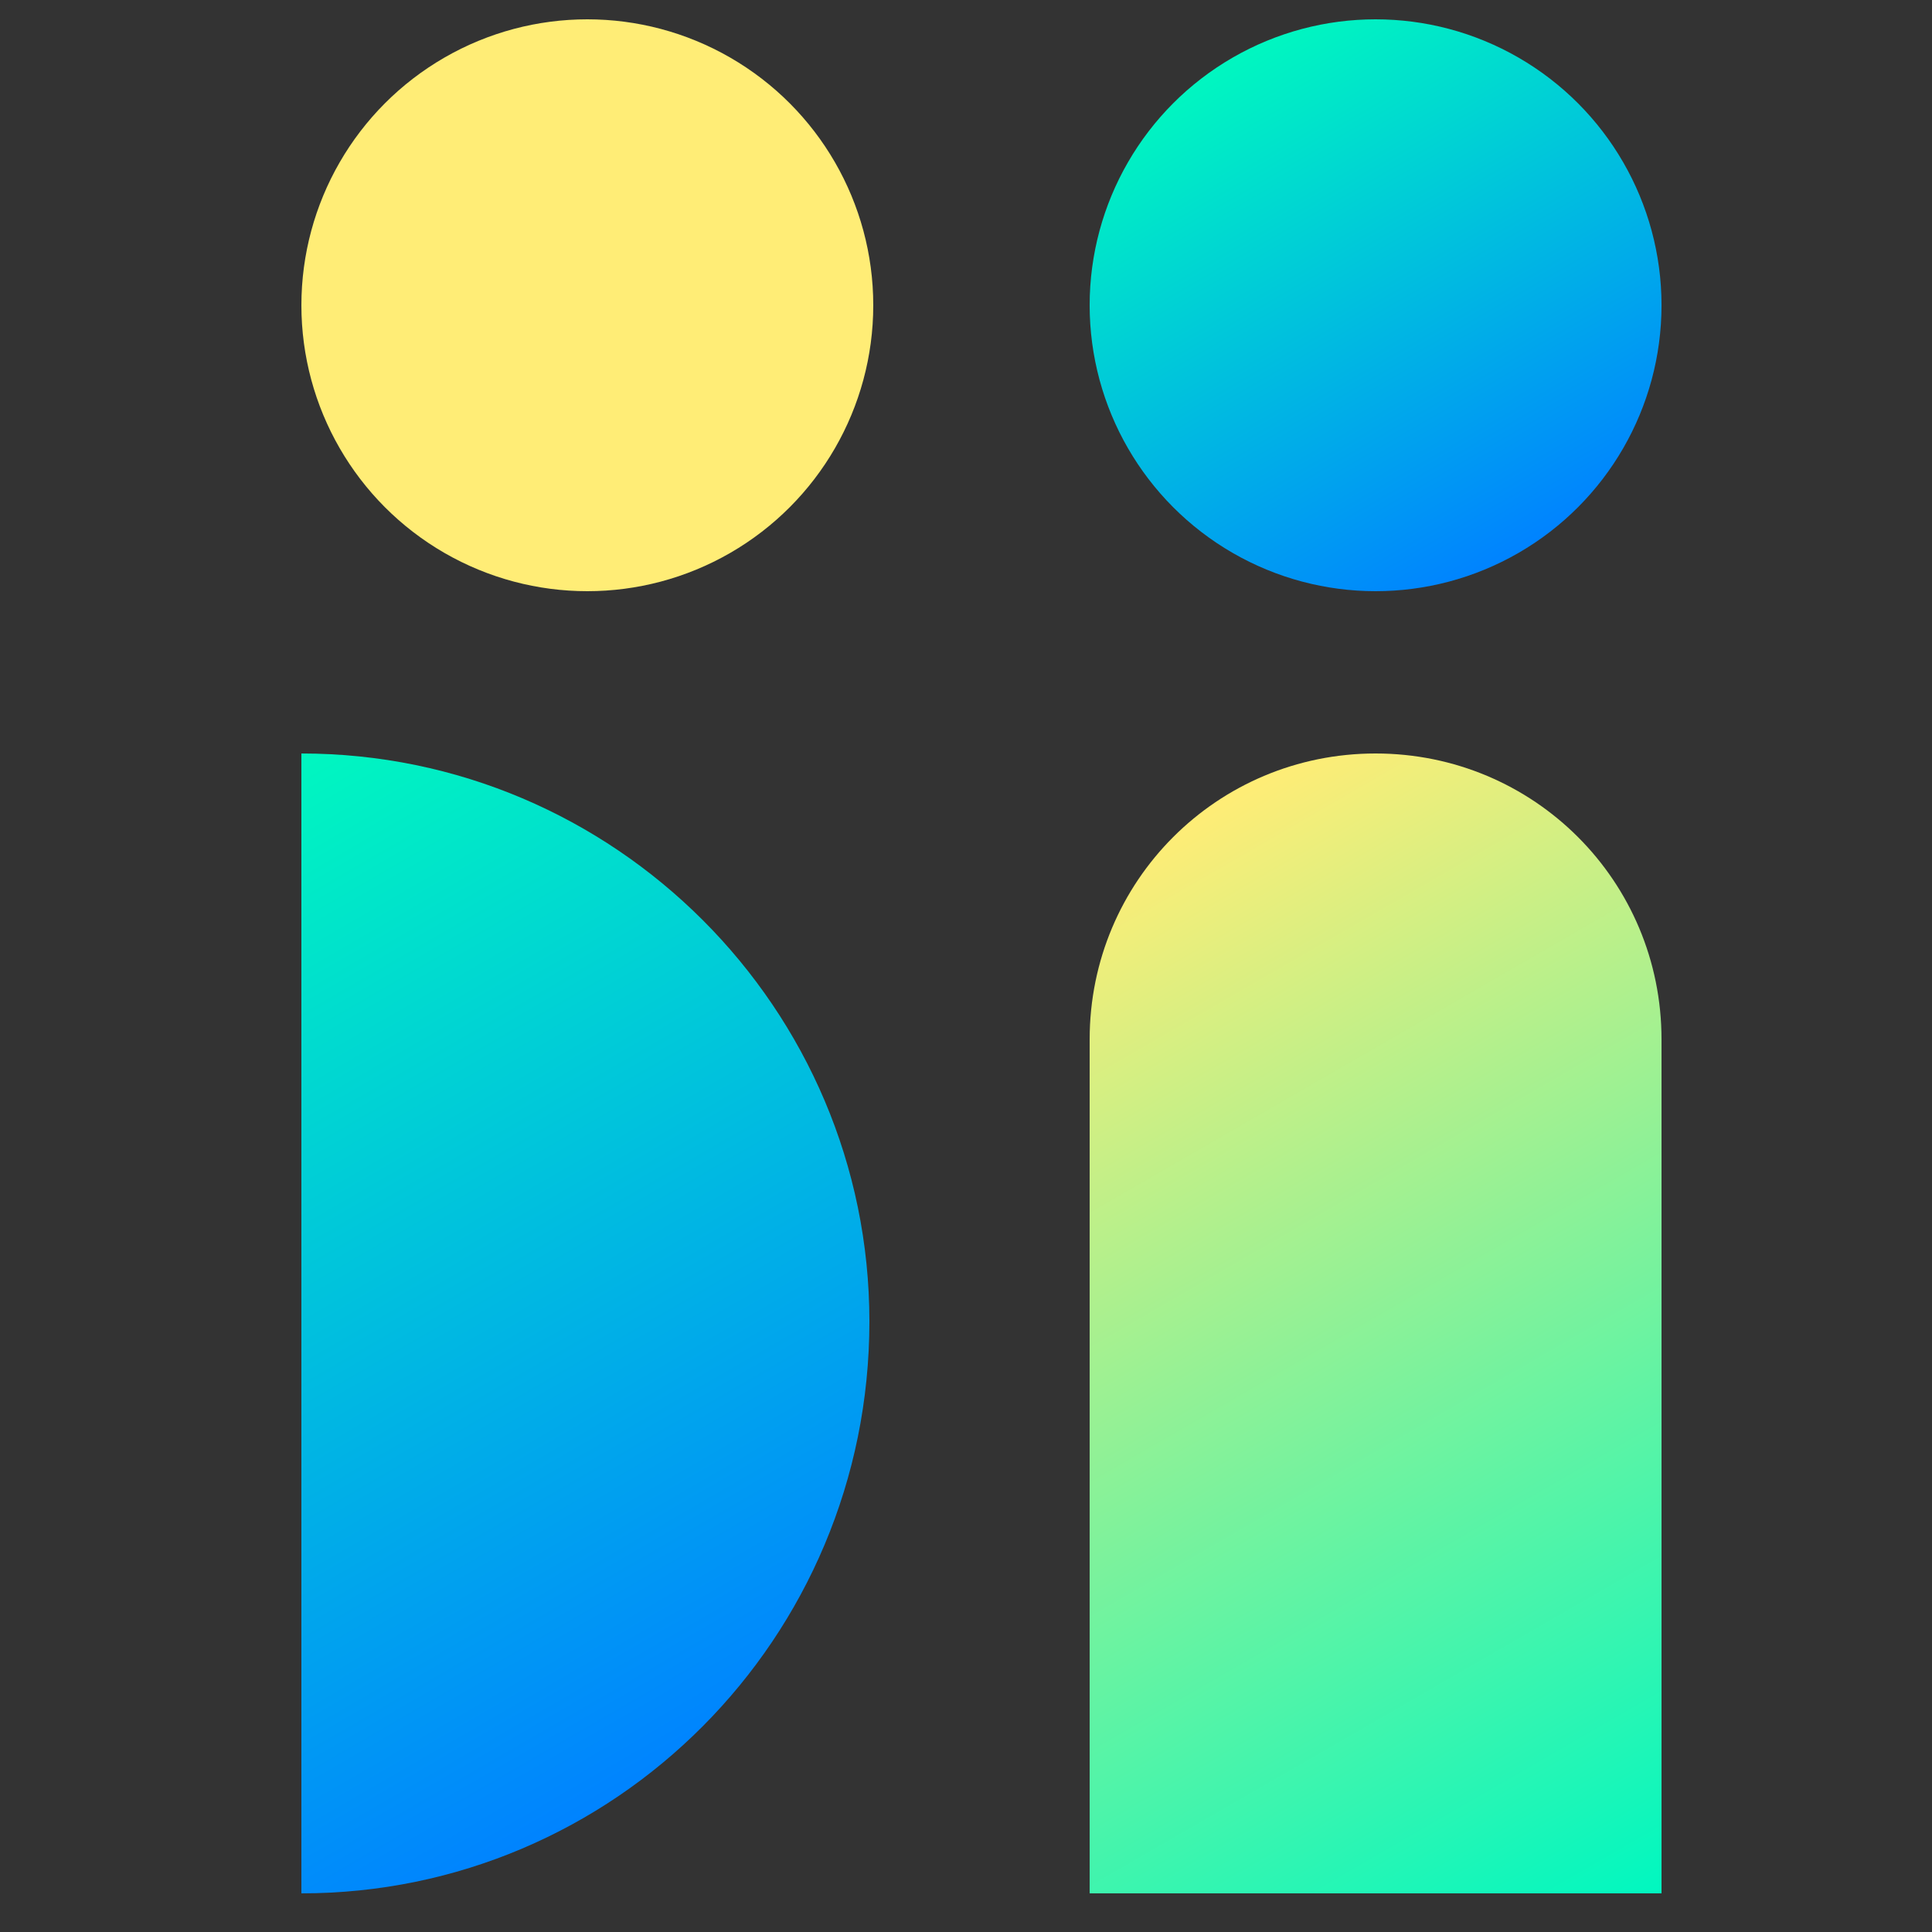 <?xml version="1.0" encoding="utf-8"?>
<!-- Generator: Adobe Illustrator 25.1.0, SVG Export Plug-In . SVG Version: 6.00 Build 0)  -->
<svg version="1.1" id="Layer_1" xmlns="http://www.w3.org/2000/svg" xmlns:xlink="http://www.w3.org/1999/xlink" x="0px" y="0px"
	 viewBox="0 0 50 50" style="enable-background:new 0 0 50 50;" xml:space="preserve">
<rect x="0" y="0" width="50" height="50" fill="#333333" stroke="none"/>
<style type="text/css">
	.st0{fill:url(#SVGID_1_);}
	.st1{fill:url(#SVGID_2_);}
	.st2{fill:#FFED76;}
	.st3{fill:url(#SVGID_3_);}
</style>
<g>
	<linearGradient id="SVGID_1_" gradientUnits="userSpaceOnUse" x1="39.296" y1="14.261" x2="31.928" y2="1.5">
		<stop  offset="0" style="stop-color:#0083FF"/>
		<stop  offset="1" style="stop-color:#00F7C0"/>
	</linearGradient>
	<circle class="st0" cx="35.6" cy="7.9" r="7.4"/>
	<linearGradient id="SVGID_2_" gradientUnits="userSpaceOnUse" x1="42.667" y1="49.18" x2="27.571" y2="23.034">
		<stop  offset="0" style="stop-color:#00F7C0"/>
		<stop  offset="1" style="stop-color:#FFED76"/>
	</linearGradient>
	<path class="st1" d="M43,49H28.2V26.9c0-4.1,3.3-7.4,7.4-7.4l0,0c4.1,0,7.4,3.3,7.4,7.4V49z"/>
	<circle class="st2" cx="15.2" cy="7.9" r="7.4"/>
	<linearGradient id="SVGID_3_" gradientUnits="userSpaceOnUse" x1="18.363" y1="45.186" x2="4.616" y2="21.374">
		<stop  offset="0" style="stop-color:#0083FF"/>
		<stop  offset="1" style="stop-color:#00F7C0"/>
	</linearGradient>
	<path class="st3" d="M7.8,49L7.8,49V19.5l0,0c8.1,0,14.7,6.6,14.7,14.7l0,0C22.5,42.4,15.9,49,7.8,49z"/>
</g>
</svg>

